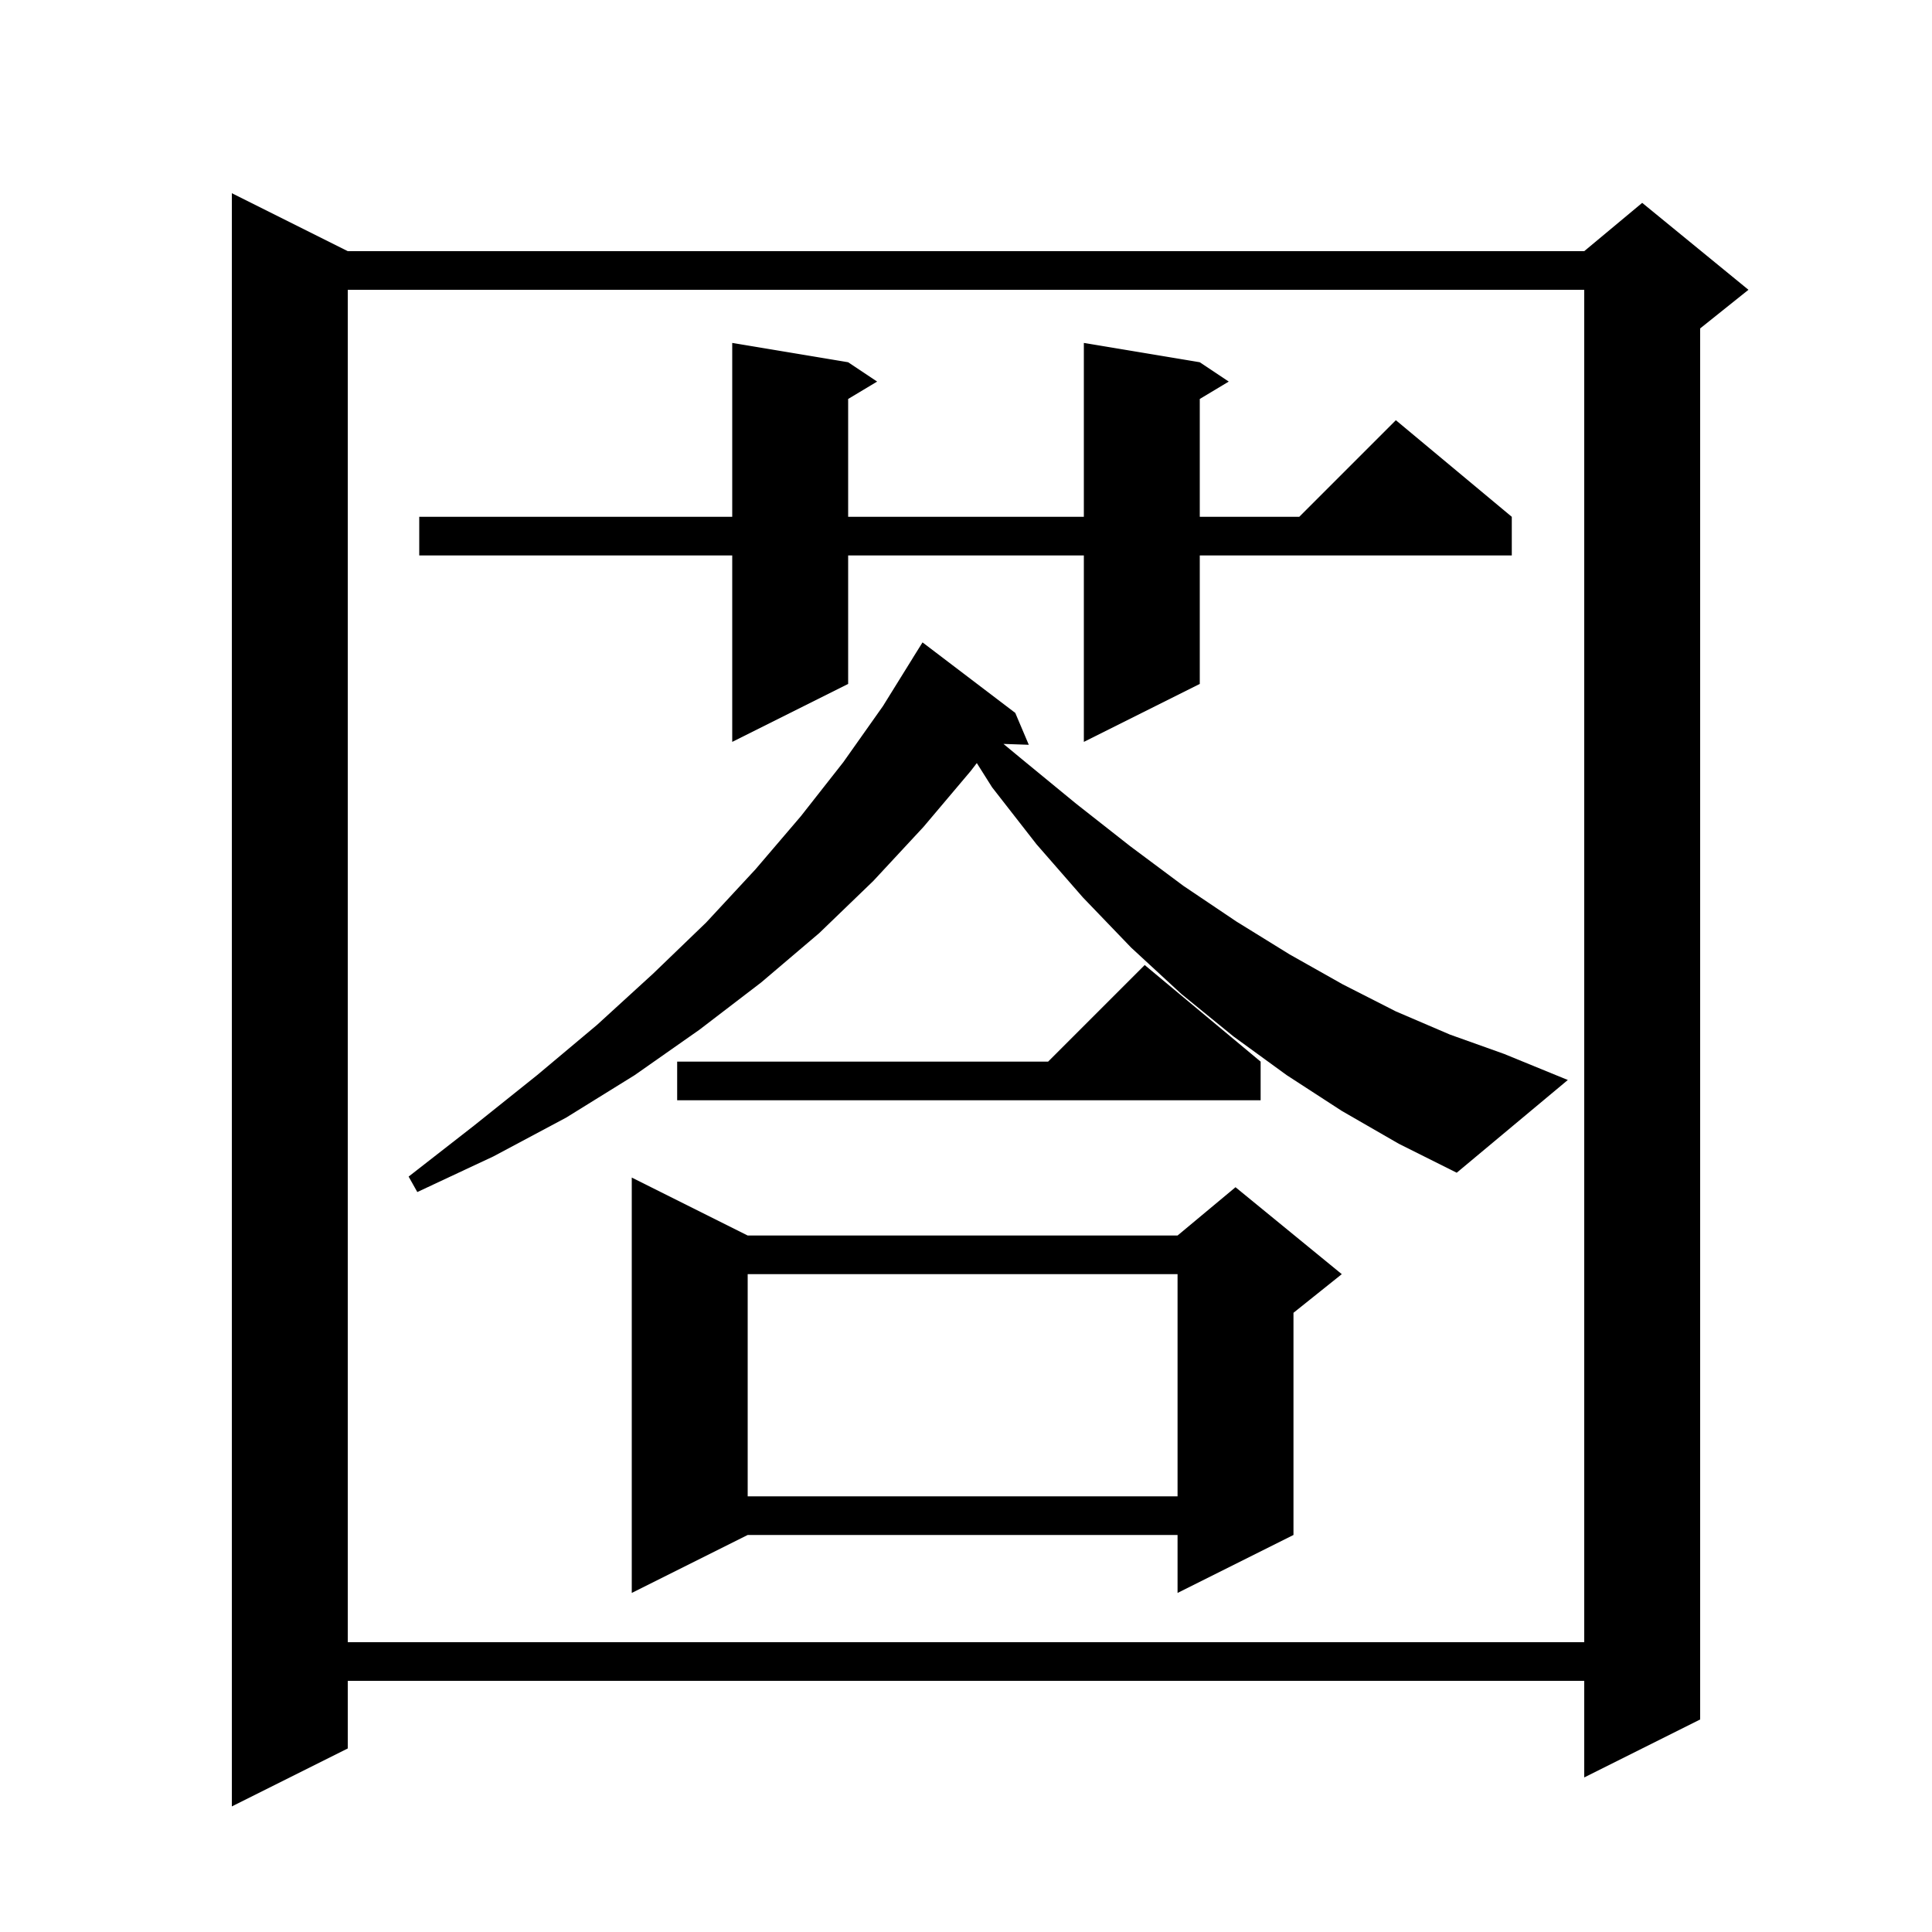<svg xmlns="http://www.w3.org/2000/svg" xmlns:xlink="http://www.w3.org/1999/xlink" version="1.1" baseProfile="full" viewBox="0 0 200 200" width="200" height="200"><g fill="currentColor"><path d="M 36.0 26.0 L 164.0 26.0 L 170.0 21.0 L 181.0 30.0 L 176.0 34.0 L 176.0 178.0 L 164.0 184.0 L 164.0 174.0 L 36.0 174.0 L 36.0 181.0 L 24.0 187.0 L 24.0 20.0 Z M 36.0 30.0 L 36.0 170.0 L 164.0 170.0 L 164.0 30.0 Z M 77.4 127.9 L 121.9 127.9 L 127.9 122.9 L 138.9 131.9 L 133.9 135.9 L 133.9 158.9 L 121.9 164.9 L 121.9 158.9 L 77.4 158.9 L 65.4 164.9 L 65.4 121.9 Z M 77.4 131.9 L 77.4 154.9 L 121.9 154.9 L 121.9 131.9 Z M 138.9 115.0 L 133.2 111.3 L 127.7 107.3 L 122.3 102.9 L 117.1 98.1 L 112.1 92.9 L 107.3 87.4 L 102.7 81.5 L 101.119 78.993 L 100.5 79.8 L 95.6 85.6 L 90.4 91.2 L 84.8 96.6 L 78.8 101.7 L 72.4 106.6 L 65.7 111.3 L 58.6 115.7 L 51.1 119.7 L 43.2 123.4 L 42.3 121.8 L 49.1 116.5 L 55.6 111.3 L 61.8 106.1 L 67.6 100.8 L 73.1 95.5 L 78.2 90.0 L 82.9 84.5 L 87.3 78.9 L 91.4 73.1 L 94.503 68.101 L 94.5 68.1 L 95.5 66.5 L 105.1 73.8 L 106.5 77.1 L 103.878 77.01 L 105.8 78.6 L 111.4 83.2 L 117.0 87.6 L 122.5 91.7 L 128.0 95.4 L 133.5 98.8 L 139.0 101.9 L 144.5 104.7 L 150.1 107.1 L 155.7 109.1 L 162.3 111.8 L 150.8 121.4 L 144.8 118.4 Z M 130.5 109.9 L 130.5 113.9 L 70.1 113.9 L 70.1 109.9 L 108.5 109.9 L 118.5 99.9 Z M 124.2 37.5 L 127.2 39.5 L 124.2 41.3 L 124.2 53.5 L 134.5 53.5 L 144.5 43.5 L 156.5 53.5 L 156.5 57.5 L 124.2 57.5 L 124.2 70.8 L 112.2 76.8 L 112.2 57.5 L 87.8 57.5 L 87.8 70.8 L 75.8 76.8 L 75.8 57.5 L 43.4 57.5 L 43.4 53.5 L 75.8 53.5 L 75.8 35.5 L 87.8 37.5 L 90.8 39.5 L 87.8 41.3 L 87.8 53.5 L 112.2 53.5 L 112.2 35.5 Z "/></g></svg>